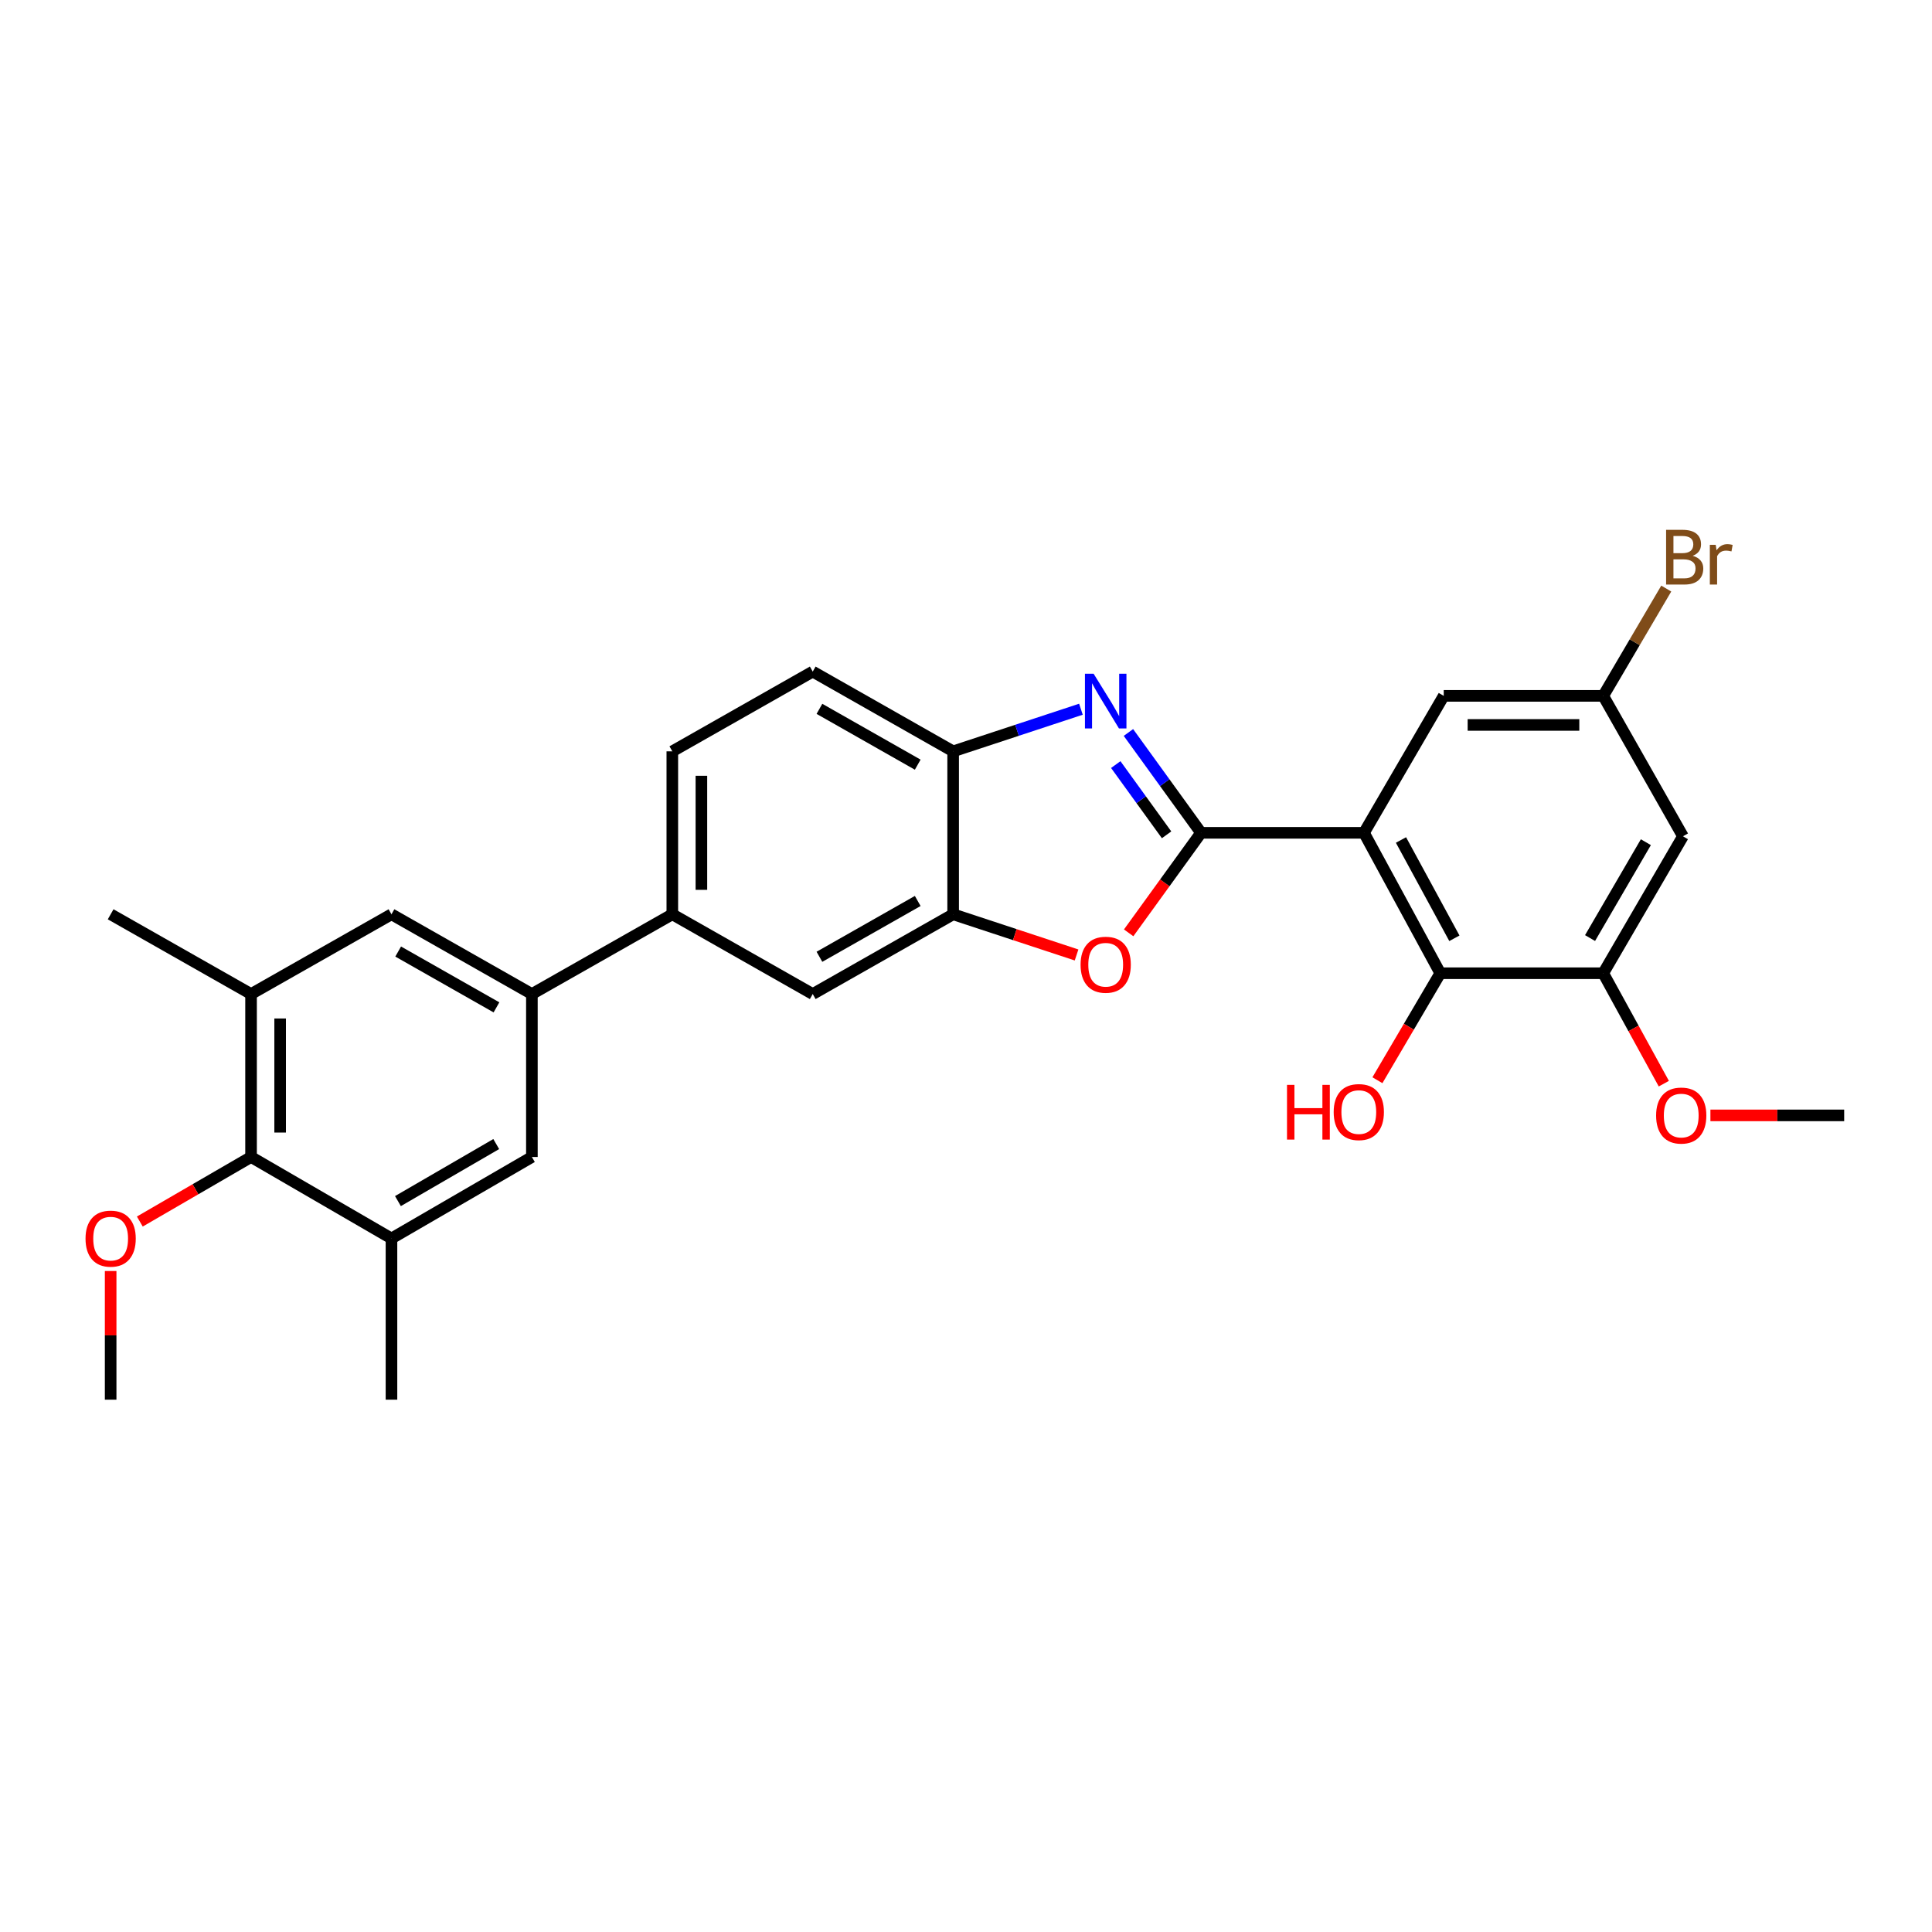 <?xml version='1.0' encoding='iso-8859-1'?>
<svg version='1.1' baseProfile='full'
              xmlns='http://www.w3.org/2000/svg'
                      xmlns:rdkit='http://www.rdkit.org/xml'
                      xmlns:xlink='http://www.w3.org/1999/xlink'
                  xml:space='preserve'
width='1000px' height='1000px' viewBox='0 0 1000 1000'>
<!-- END OF HEADER -->
<rect style='opacity:1.0;fill:#FFFFFF;stroke:none' width='1000' height='1000' x='0' y='0'> </rect>
<path class='bond-0' d='M 347.992,388.893 L 347.992,473.236' style='fill:none;fill-rule:evenodd;stroke:#000000;stroke-width:6px;stroke-linecap:butt;stroke-linejoin:miter;stroke-opacity:1' />
<path class='bond-0' d='M 363.044,401.544 L 363.044,460.585' style='fill:none;fill-rule:evenodd;stroke:#000000;stroke-width:6px;stroke-linecap:butt;stroke-linejoin:miter;stroke-opacity:1' />
<path class='bond-1' d='M 347.992,388.893 L 420.67,347.616' style='fill:none;fill-rule:evenodd;stroke:#000000;stroke-width:6px;stroke-linecap:butt;stroke-linejoin:miter;stroke-opacity:1' />
<path class='bond-2' d='M 347.992,473.236 L 275.305,514.513' style='fill:none;fill-rule:evenodd;stroke:#000000;stroke-width:6px;stroke-linecap:butt;stroke-linejoin:miter;stroke-opacity:1' />
<path class='bond-3' d='M 347.992,473.236 L 420.67,514.513' style='fill:none;fill-rule:evenodd;stroke:#000000;stroke-width:6px;stroke-linecap:butt;stroke-linejoin:miter;stroke-opacity:1' />
<path class='bond-4' d='M 420.67,514.513 L 493.348,473.236' style='fill:none;fill-rule:evenodd;stroke:#000000;stroke-width:6px;stroke-linecap:butt;stroke-linejoin:miter;stroke-opacity:1' />
<path class='bond-4' d='M 424.138,495.233 L 475.012,466.339' style='fill:none;fill-rule:evenodd;stroke:#000000;stroke-width:6px;stroke-linecap:butt;stroke-linejoin:miter;stroke-opacity:1' />
<path class='bond-5' d='M 493.348,473.236 L 493.348,388.893' style='fill:none;fill-rule:evenodd;stroke:#000000;stroke-width:6px;stroke-linecap:butt;stroke-linejoin:miter;stroke-opacity:1' />
<path class='bond-6' d='M 493.348,473.236 L 525.288,483.763' style='fill:none;fill-rule:evenodd;stroke:#000000;stroke-width:6px;stroke-linecap:butt;stroke-linejoin:miter;stroke-opacity:1' />
<path class='bond-6' d='M 525.288,483.763 L 557.228,494.291' style='fill:none;fill-rule:evenodd;stroke:#FF0000;stroke-width:6px;stroke-linecap:butt;stroke-linejoin:miter;stroke-opacity:1' />
<path class='bond-7' d='M 493.348,388.893 L 420.67,347.616' style='fill:none;fill-rule:evenodd;stroke:#000000;stroke-width:6px;stroke-linecap:butt;stroke-linejoin:miter;stroke-opacity:1' />
<path class='bond-7' d='M 475.012,395.79 L 424.138,366.896' style='fill:none;fill-rule:evenodd;stroke:#000000;stroke-width:6px;stroke-linecap:butt;stroke-linejoin:miter;stroke-opacity:1' />
<path class='bond-8' d='M 493.348,388.893 L 526.418,377.993' style='fill:none;fill-rule:evenodd;stroke:#000000;stroke-width:6px;stroke-linecap:butt;stroke-linejoin:miter;stroke-opacity:1' />
<path class='bond-8' d='M 526.418,377.993 L 559.488,367.093' style='fill:none;fill-rule:evenodd;stroke:#0000FF;stroke-width:6px;stroke-linecap:butt;stroke-linejoin:miter;stroke-opacity:1' />
<path class='bond-9' d='M 584.191,482.836 L 602.922,456.95' style='fill:none;fill-rule:evenodd;stroke:#FF0000;stroke-width:6px;stroke-linecap:butt;stroke-linejoin:miter;stroke-opacity:1' />
<path class='bond-9' d='M 602.922,456.95 L 621.653,431.064' style='fill:none;fill-rule:evenodd;stroke:#000000;stroke-width:6px;stroke-linecap:butt;stroke-linejoin:miter;stroke-opacity:1' />
<path class='bond-10' d='M 621.653,431.064 L 602.864,405.099' style='fill:none;fill-rule:evenodd;stroke:#000000;stroke-width:6px;stroke-linecap:butt;stroke-linejoin:miter;stroke-opacity:1' />
<path class='bond-10' d='M 602.864,405.099 L 584.075,379.133' style='fill:none;fill-rule:evenodd;stroke:#0000FF;stroke-width:6px;stroke-linecap:butt;stroke-linejoin:miter;stroke-opacity:1' />
<path class='bond-10' d='M 603.821,432.099 L 590.669,413.923' style='fill:none;fill-rule:evenodd;stroke:#000000;stroke-width:6px;stroke-linecap:butt;stroke-linejoin:miter;stroke-opacity:1' />
<path class='bond-10' d='M 590.669,413.923 L 577.517,395.747' style='fill:none;fill-rule:evenodd;stroke:#0000FF;stroke-width:6px;stroke-linecap:butt;stroke-linejoin:miter;stroke-opacity:1' />
<path class='bond-11' d='M 621.653,431.064 L 705.997,431.064' style='fill:none;fill-rule:evenodd;stroke:#000000;stroke-width:6px;stroke-linecap:butt;stroke-linejoin:miter;stroke-opacity:1' />
<path class='bond-12' d='M 705.997,431.064 L 745.484,503.743' style='fill:none;fill-rule:evenodd;stroke:#000000;stroke-width:6px;stroke-linecap:butt;stroke-linejoin:miter;stroke-opacity:1' />
<path class='bond-12' d='M 725.146,434.78 L 752.787,485.655' style='fill:none;fill-rule:evenodd;stroke:#000000;stroke-width:6px;stroke-linecap:butt;stroke-linejoin:miter;stroke-opacity:1' />
<path class='bond-13' d='M 705.997,431.064 L 747.274,360.176' style='fill:none;fill-rule:evenodd;stroke:#000000;stroke-width:6px;stroke-linecap:butt;stroke-linejoin:miter;stroke-opacity:1' />
<path class='bond-14' d='M 745.484,503.743 L 829.828,503.743' style='fill:none;fill-rule:evenodd;stroke:#000000;stroke-width:6px;stroke-linecap:butt;stroke-linejoin:miter;stroke-opacity:1' />
<path class='bond-15' d='M 745.484,503.743 L 729.216,531.434' style='fill:none;fill-rule:evenodd;stroke:#000000;stroke-width:6px;stroke-linecap:butt;stroke-linejoin:miter;stroke-opacity:1' />
<path class='bond-15' d='M 729.216,531.434 L 712.948,559.125' style='fill:none;fill-rule:evenodd;stroke:#FF0000;stroke-width:6px;stroke-linecap:butt;stroke-linejoin:miter;stroke-opacity:1' />
<path class='bond-16' d='M 747.274,360.176 L 829.828,360.176' style='fill:none;fill-rule:evenodd;stroke:#000000;stroke-width:6px;stroke-linecap:butt;stroke-linejoin:miter;stroke-opacity:1' />
<path class='bond-16' d='M 759.657,375.228 L 817.445,375.228' style='fill:none;fill-rule:evenodd;stroke:#000000;stroke-width:6px;stroke-linecap:butt;stroke-linejoin:miter;stroke-opacity:1' />
<path class='bond-17' d='M 829.828,503.743 L 871.097,432.862' style='fill:none;fill-rule:evenodd;stroke:#000000;stroke-width:6px;stroke-linecap:butt;stroke-linejoin:miter;stroke-opacity:1' />
<path class='bond-17' d='M 823.01,485.537 L 851.898,435.921' style='fill:none;fill-rule:evenodd;stroke:#000000;stroke-width:6px;stroke-linecap:butt;stroke-linejoin:miter;stroke-opacity:1' />
<path class='bond-18' d='M 829.828,503.743 L 845.51,532.324' style='fill:none;fill-rule:evenodd;stroke:#000000;stroke-width:6px;stroke-linecap:butt;stroke-linejoin:miter;stroke-opacity:1' />
<path class='bond-18' d='M 845.51,532.324 L 861.193,560.906' style='fill:none;fill-rule:evenodd;stroke:#FF0000;stroke-width:6px;stroke-linecap:butt;stroke-linejoin:miter;stroke-opacity:1' />
<path class='bond-19' d='M 829.828,360.176 L 846.139,332.409' style='fill:none;fill-rule:evenodd;stroke:#000000;stroke-width:6px;stroke-linecap:butt;stroke-linejoin:miter;stroke-opacity:1' />
<path class='bond-19' d='M 846.139,332.409 L 862.451,304.642' style='fill:none;fill-rule:evenodd;stroke:#7F4C19;stroke-width:6px;stroke-linecap:butt;stroke-linejoin:miter;stroke-opacity:1' />
<path class='bond-20' d='M 829.828,360.176 L 871.097,432.862' style='fill:none;fill-rule:evenodd;stroke:#000000;stroke-width:6px;stroke-linecap:butt;stroke-linejoin:miter;stroke-opacity:1' />
<path class='bond-21' d='M 275.305,514.513 L 202.627,473.236' style='fill:none;fill-rule:evenodd;stroke:#000000;stroke-width:6px;stroke-linecap:butt;stroke-linejoin:miter;stroke-opacity:1' />
<path class='bond-21' d='M 256.97,521.411 L 206.095,492.517' style='fill:none;fill-rule:evenodd;stroke:#000000;stroke-width:6px;stroke-linecap:butt;stroke-linejoin:miter;stroke-opacity:1' />
<path class='bond-22' d='M 275.305,514.513 L 275.305,598.857' style='fill:none;fill-rule:evenodd;stroke:#000000;stroke-width:6px;stroke-linecap:butt;stroke-linejoin:miter;stroke-opacity:1' />
<path class='bond-23' d='M 202.627,473.236 L 129.949,514.513' style='fill:none;fill-rule:evenodd;stroke:#000000;stroke-width:6px;stroke-linecap:butt;stroke-linejoin:miter;stroke-opacity:1' />
<path class='bond-24' d='M 129.949,514.513 L 129.949,598.857' style='fill:none;fill-rule:evenodd;stroke:#000000;stroke-width:6px;stroke-linecap:butt;stroke-linejoin:miter;stroke-opacity:1' />
<path class='bond-24' d='M 145.001,527.165 L 145.001,586.206' style='fill:none;fill-rule:evenodd;stroke:#000000;stroke-width:6px;stroke-linecap:butt;stroke-linejoin:miter;stroke-opacity:1' />
<path class='bond-25' d='M 129.949,514.513 L 57.271,473.236' style='fill:none;fill-rule:evenodd;stroke:#000000;stroke-width:6px;stroke-linecap:butt;stroke-linejoin:miter;stroke-opacity:1' />
<path class='bond-26' d='M 129.949,598.857 L 202.627,641.029' style='fill:none;fill-rule:evenodd;stroke:#000000;stroke-width:6px;stroke-linecap:butt;stroke-linejoin:miter;stroke-opacity:1' />
<path class='bond-27' d='M 129.949,598.857 L 101.16,615.562' style='fill:none;fill-rule:evenodd;stroke:#000000;stroke-width:6px;stroke-linecap:butt;stroke-linejoin:miter;stroke-opacity:1' />
<path class='bond-27' d='M 101.16,615.562 L 72.371,632.267' style='fill:none;fill-rule:evenodd;stroke:#FF0000;stroke-width:6px;stroke-linecap:butt;stroke-linejoin:miter;stroke-opacity:1' />
<path class='bond-28' d='M 202.627,641.029 L 275.305,598.857' style='fill:none;fill-rule:evenodd;stroke:#000000;stroke-width:6px;stroke-linecap:butt;stroke-linejoin:miter;stroke-opacity:1' />
<path class='bond-28' d='M 205.974,621.684 L 256.849,592.164' style='fill:none;fill-rule:evenodd;stroke:#000000;stroke-width:6px;stroke-linecap:butt;stroke-linejoin:miter;stroke-opacity:1' />
<path class='bond-29' d='M 202.627,641.029 L 202.627,724.47' style='fill:none;fill-rule:evenodd;stroke:#000000;stroke-width:6px;stroke-linecap:butt;stroke-linejoin:miter;stroke-opacity:1' />
<path class='bond-30' d='M 57.271,657.875 L 57.271,691.172' style='fill:none;fill-rule:evenodd;stroke:#FF0000;stroke-width:6px;stroke-linecap:butt;stroke-linejoin:miter;stroke-opacity:1' />
<path class='bond-30' d='M 57.271,691.172 L 57.271,724.47' style='fill:none;fill-rule:evenodd;stroke:#000000;stroke-width:6px;stroke-linecap:butt;stroke-linejoin:miter;stroke-opacity:1' />
<path class='bond-31' d='M 885.31,577.324 L 919.928,577.324' style='fill:none;fill-rule:evenodd;stroke:#FF0000;stroke-width:6px;stroke-linecap:butt;stroke-linejoin:miter;stroke-opacity:1' />
<path class='bond-31' d='M 919.928,577.324 L 954.545,577.324' style='fill:none;fill-rule:evenodd;stroke:#000000;stroke-width:6px;stroke-linecap:butt;stroke-linejoin:miter;stroke-opacity:1' />
<path  class='atom-6' d='M 559.306 499.34
Q 559.306 492.54, 562.666 488.74
Q 566.026 484.94, 572.306 484.94
Q 578.586 484.94, 581.946 488.74
Q 585.306 492.54, 585.306 499.34
Q 585.306 506.22, 581.906 510.14
Q 578.506 514.02, 572.306 514.02
Q 566.066 514.02, 562.666 510.14
Q 559.306 506.26, 559.306 499.34
M 572.306 510.82
Q 576.626 510.82, 578.946 507.94
Q 581.306 505.02, 581.306 499.34
Q 581.306 493.78, 578.946 490.98
Q 576.626 488.14, 572.306 488.14
Q 567.986 488.14, 565.626 490.94
Q 563.306 493.74, 563.306 499.34
Q 563.306 505.06, 565.626 507.94
Q 567.986 510.82, 572.306 510.82
' fill='#FF0000'/>
<path  class='atom-8' d='M 566.046 348.709
L 575.326 363.709
Q 576.246 365.189, 577.726 367.869
Q 579.206 370.549, 579.286 370.709
L 579.286 348.709
L 583.046 348.709
L 583.046 377.029
L 579.166 377.029
L 569.206 360.629
Q 568.046 358.709, 566.806 356.509
Q 565.606 354.309, 565.246 353.629
L 565.246 377.029
L 561.566 377.029
L 561.566 348.709
L 566.046 348.709
' fill='#0000FF'/>
<path  class='atom-13' d='M 666.152 561.526
L 669.992 561.526
L 669.992 573.566
L 684.472 573.566
L 684.472 561.526
L 688.312 561.526
L 688.312 589.846
L 684.472 589.846
L 684.472 576.766
L 669.992 576.766
L 669.992 589.846
L 666.152 589.846
L 666.152 561.526
' fill='#FF0000'/>
<path  class='atom-13' d='M 690.312 575.606
Q 690.312 568.806, 693.672 565.006
Q 697.032 561.206, 703.312 561.206
Q 709.592 561.206, 712.952 565.006
Q 716.312 568.806, 716.312 575.606
Q 716.312 582.486, 712.912 586.406
Q 709.512 590.286, 703.312 590.286
Q 697.072 590.286, 693.672 586.406
Q 690.312 582.526, 690.312 575.606
M 703.312 587.086
Q 707.632 587.086, 709.952 584.206
Q 712.312 581.286, 712.312 575.606
Q 712.312 570.046, 709.952 567.246
Q 707.632 564.406, 703.312 564.406
Q 698.992 564.406, 696.632 567.206
Q 694.312 570.006, 694.312 575.606
Q 694.312 581.326, 696.632 584.206
Q 698.992 587.086, 703.312 587.086
' fill='#FF0000'/>
<path  class='atom-23' d='M 44.271 641.109
Q 44.271 634.309, 47.631 630.509
Q 50.991 626.709, 57.271 626.709
Q 63.551 626.709, 66.911 630.509
Q 70.271 634.309, 70.271 641.109
Q 70.271 647.989, 66.871 651.909
Q 63.471 655.789, 57.271 655.789
Q 51.031 655.789, 47.631 651.909
Q 44.271 648.029, 44.271 641.109
M 57.271 652.589
Q 61.591 652.589, 63.911 649.709
Q 66.271 646.789, 66.271 641.109
Q 66.271 635.549, 63.911 632.749
Q 61.591 629.909, 57.271 629.909
Q 52.951 629.909, 50.591 632.709
Q 48.271 635.509, 48.271 641.109
Q 48.271 646.829, 50.591 649.709
Q 52.951 652.589, 57.271 652.589
' fill='#FF0000'/>
<path  class='atom-26' d='M 857.202 577.404
Q 857.202 570.604, 860.562 566.804
Q 863.922 563.004, 870.202 563.004
Q 876.482 563.004, 879.842 566.804
Q 883.202 570.604, 883.202 577.404
Q 883.202 584.284, 879.802 588.204
Q 876.402 592.084, 870.202 592.084
Q 863.962 592.084, 860.562 588.204
Q 857.202 584.324, 857.202 577.404
M 870.202 588.884
Q 874.522 588.884, 876.842 586.004
Q 879.202 583.084, 879.202 577.404
Q 879.202 571.844, 876.842 569.044
Q 874.522 566.204, 870.202 566.204
Q 865.882 566.204, 863.522 569.004
Q 861.202 571.804, 861.202 577.404
Q 861.202 583.124, 863.522 586.004
Q 865.882 588.884, 870.202 588.884
' fill='#FF0000'/>
<path  class='atom-27' d='M 876.131 287.681
Q 878.851 288.441, 880.211 290.121
Q 881.611 291.761, 881.611 294.201
Q 881.611 298.121, 879.091 300.361
Q 876.611 302.561, 871.891 302.561
L 862.371 302.561
L 862.371 274.241
L 870.731 274.241
Q 875.571 274.241, 878.011 276.201
Q 880.451 278.161, 880.451 281.761
Q 880.451 286.041, 876.131 287.681
M 866.171 277.441
L 866.171 286.321
L 870.731 286.321
Q 873.531 286.321, 874.971 285.201
Q 876.451 284.041, 876.451 281.761
Q 876.451 277.441, 870.731 277.441
L 866.171 277.441
M 871.891 299.361
Q 874.651 299.361, 876.131 298.041
Q 877.611 296.721, 877.611 294.201
Q 877.611 291.881, 875.971 290.721
Q 874.371 289.521, 871.291 289.521
L 866.171 289.521
L 866.171 299.361
L 871.891 299.361
' fill='#7F4C19'/>
<path  class='atom-27' d='M 888.051 282.001
L 888.491 284.841
Q 890.651 281.641, 894.171 281.641
Q 895.291 281.641, 896.811 282.041
L 896.211 285.401
Q 894.491 285.001, 893.531 285.001
Q 891.851 285.001, 890.731 285.681
Q 889.651 286.321, 888.771 287.881
L 888.771 302.561
L 885.011 302.561
L 885.011 282.001
L 888.051 282.001
' fill='#7F4C19'/>
</svg>

